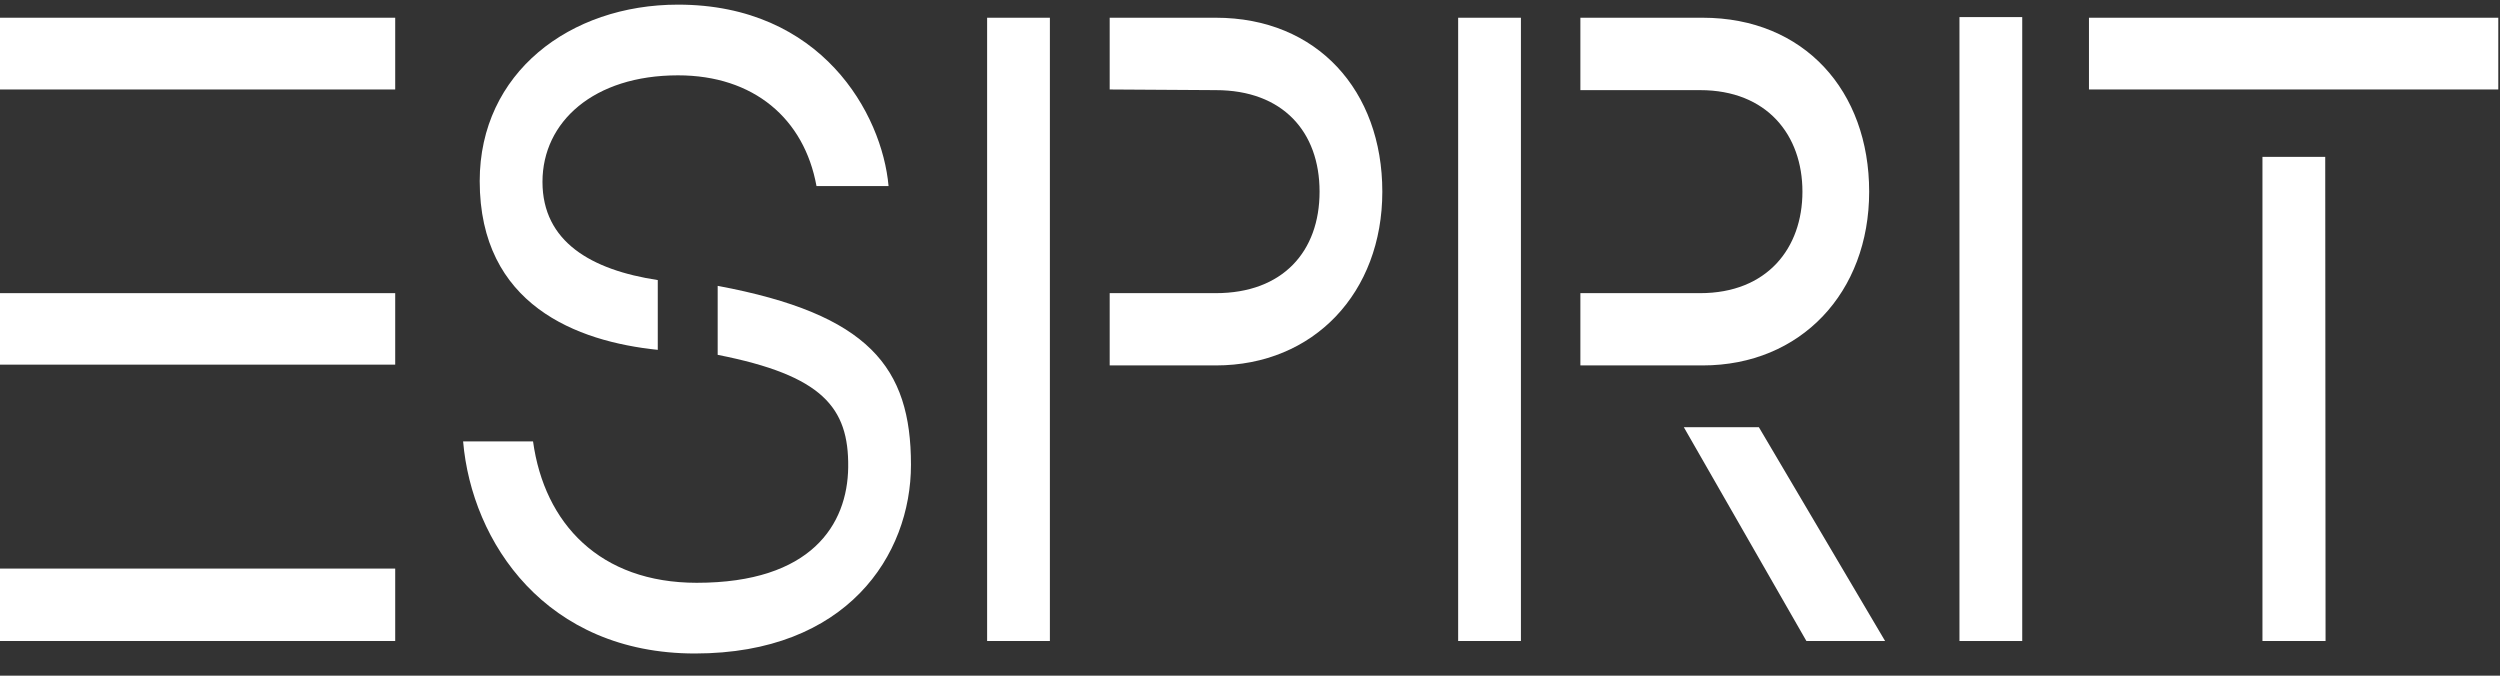 <svg width="111" height="30" viewBox="0 0 111 30" fill="none" xmlns="http://www.w3.org/2000/svg">
<rect x="0" y="0" width="111" height="30" fill="#333333" stroke="none"/>
<path fill-rule="evenodd" clip-rule="evenodd" d="M29.205 15.533C25.62 15.166 21.299 13.542 21.299 8.039C21.299 3.234 25.302 0.206 30.103 0.206C36.474 0.206 39.165 5.045 39.452 8.26H36.252C35.707 5.267 33.465 3.345 30.103 3.345C26.358 3.345 24.086 5.412 24.086 8.074C24.086 10.735 26.256 11.987 29.205 12.435V15.533ZM31.865 12.692C38.589 13.949 40.447 16.308 40.447 20.635C40.447 24.659 37.595 29.015 30.856 29.015C24.238 29.015 20.946 24.082 20.562 19.598H23.667C24.172 23.255 26.645 25.876 30.936 25.876C36.025 25.876 37.63 23.29 37.66 20.745C37.691 18.084 36.51 16.669 31.865 15.755V12.692Z" fill="white"/>
<path fill-rule="evenodd" clip-rule="evenodd" d="M0 25.245H17.547V28.46H0V25.245ZM0 13.016H17.547V16.19H0V13.016ZM0 0.787H17.547V3.973H0V0.787Z" fill="white"/>
<path fill-rule="evenodd" clip-rule="evenodd" d="M49.27 3.973V0.787H53.98C58.493 0.787 61.375 4.037 61.375 8.509C61.375 12.981 58.346 16.225 53.98 16.225H49.27V13.016H53.98C56.958 13.016 58.589 11.164 58.589 8.509C58.589 5.853 56.958 4.002 53.98 4.002L49.27 3.973ZM46.615 28.46H43.828V0.787H46.615V28.46Z" fill="white"/>
<path fill-rule="evenodd" clip-rule="evenodd" d="M80.204 28.46L74.762 18.968H78.094L83.698 28.46H80.204ZM75.596 0.787C80.109 0.787 82.991 4.037 82.991 8.509C82.991 12.981 79.962 16.225 75.596 16.225H70.169V13.016H75.485C78.463 13.016 80.028 11.019 80.028 8.509C80.028 5.999 78.458 4.002 75.485 4.002H70.169V0.787H75.596ZM64.742 0.787H67.529V28.46H64.742V0.787Z" fill="white"/>
<path d="M89.787 0.759H87V28.461H89.787V0.759Z" fill="white"/>
<path fill-rule="evenodd" clip-rule="evenodd" d="M103.255 28.46H100.453V6.966H103.24L103.255 28.46ZM92.75 0.787H110.924V3.973H92.75V0.787Z" fill="white"/>
</svg>
